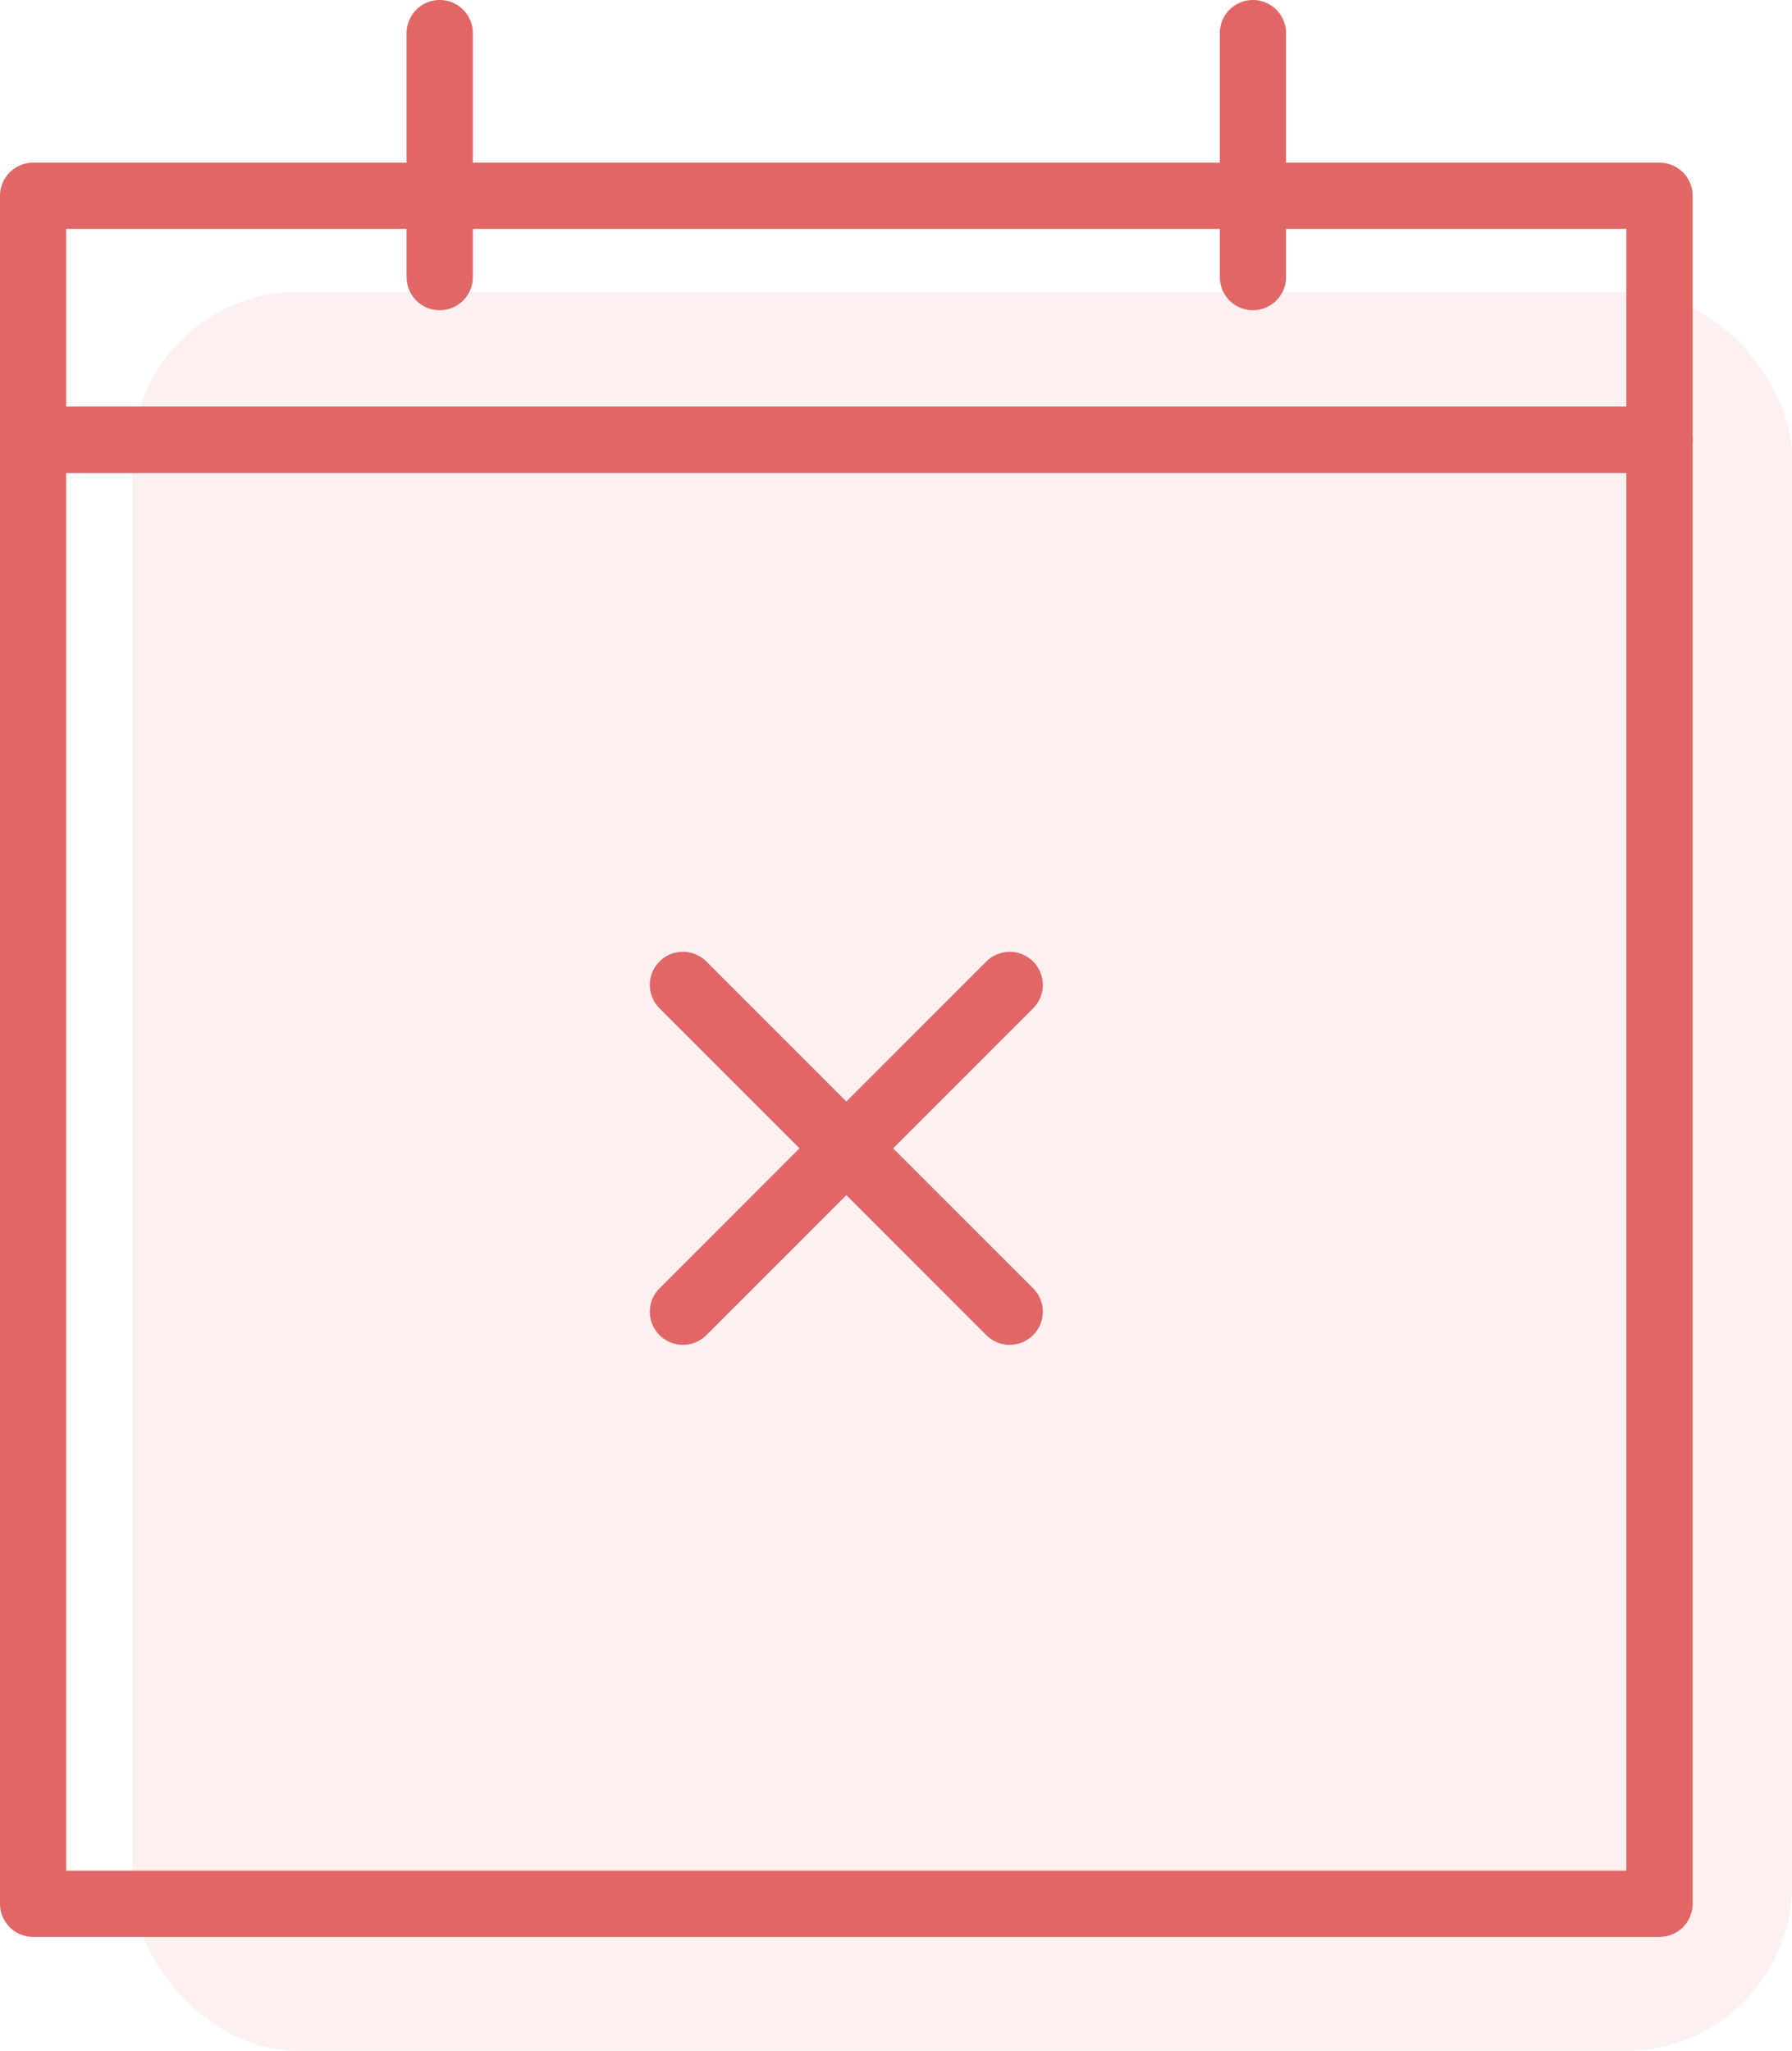 <svg xmlns="http://www.w3.org/2000/svg" width="54.108" height="61.915" viewBox="0 0 54.108 61.915">
  <g id="Group_56146" data-name="Group 56146" transform="translate(-764.808 -1074.628)">
    <rect id="Rectangle_11776" data-name="Rectangle 11776" width="50.108" height="53.108" rx="5" transform="translate(768.808 1083.436)" fill="#e16767" opacity="0.1"/>
    <g id="Group_56145" data-name="Group 56145" transform="translate(764.308 1075.128)">
      <path id="Path_21585" data-name="Path 21585" d="M1.5,4.5H50.608a1,1,0,0,1,1,1V49.7a1,1,0,0,1-1,1H1.5a1,1,0,0,1-1-1V5.5A1,1,0,0,1,1.5,4.5Zm48.108,2H2.5V48.7H49.608Z" transform="translate(0 7.277)" fill="#e16767"/>
      <path id="Path_21586" data-name="Path 21586" d="M1.5,1.5H50.608a1,1,0,0,1,1,1V9.866a1,1,0,0,1-1,1H1.5a1,1,0,0,1-1-1V2.5A1,1,0,0,1,1.5,1.5Zm48.108,2H2.5V8.866H49.608Z" transform="translate(0 2.911)" fill="#e16767"/>
      <path id="Path_21587" data-name="Path 21587" d="M6.5,8.866a1,1,0,0,1-1-1V.5a1,1,0,1,1,2,0V7.866A1,1,0,0,1,6.5,8.866Z" transform="translate(7.277 0)" fill="#e16767"/>
      <path id="Path_21589" data-name="Path 21589" d="M6.5,15.453a1,1,0,0,1-1-1V.5a1,1,0,1,1,2,0V14.453A1,1,0,0,1,6.5,15.453Z" transform="translate(16.171 33.478) rotate(-45)" fill="#e16767"/>
      <path id="Path_21590" data-name="Path 21590" d="M6.5,15.453a1,1,0,0,1-1-1V.5a1,1,0,1,1,2,0V14.453A1,1,0,0,1,6.5,15.453Z" transform="translate(25.364 44.052) rotate(-135)" fill="#e16767"/>
      <path id="Path_21588" data-name="Path 21588" d="M16.5,8.866a1,1,0,0,1-1-1V.5a1,1,0,1,1,2,0V7.866A1,1,0,0,1,16.5,8.866Z" transform="translate(21.831 0)" fill="#e16767"/>
    </g>
  </g>
</svg>
